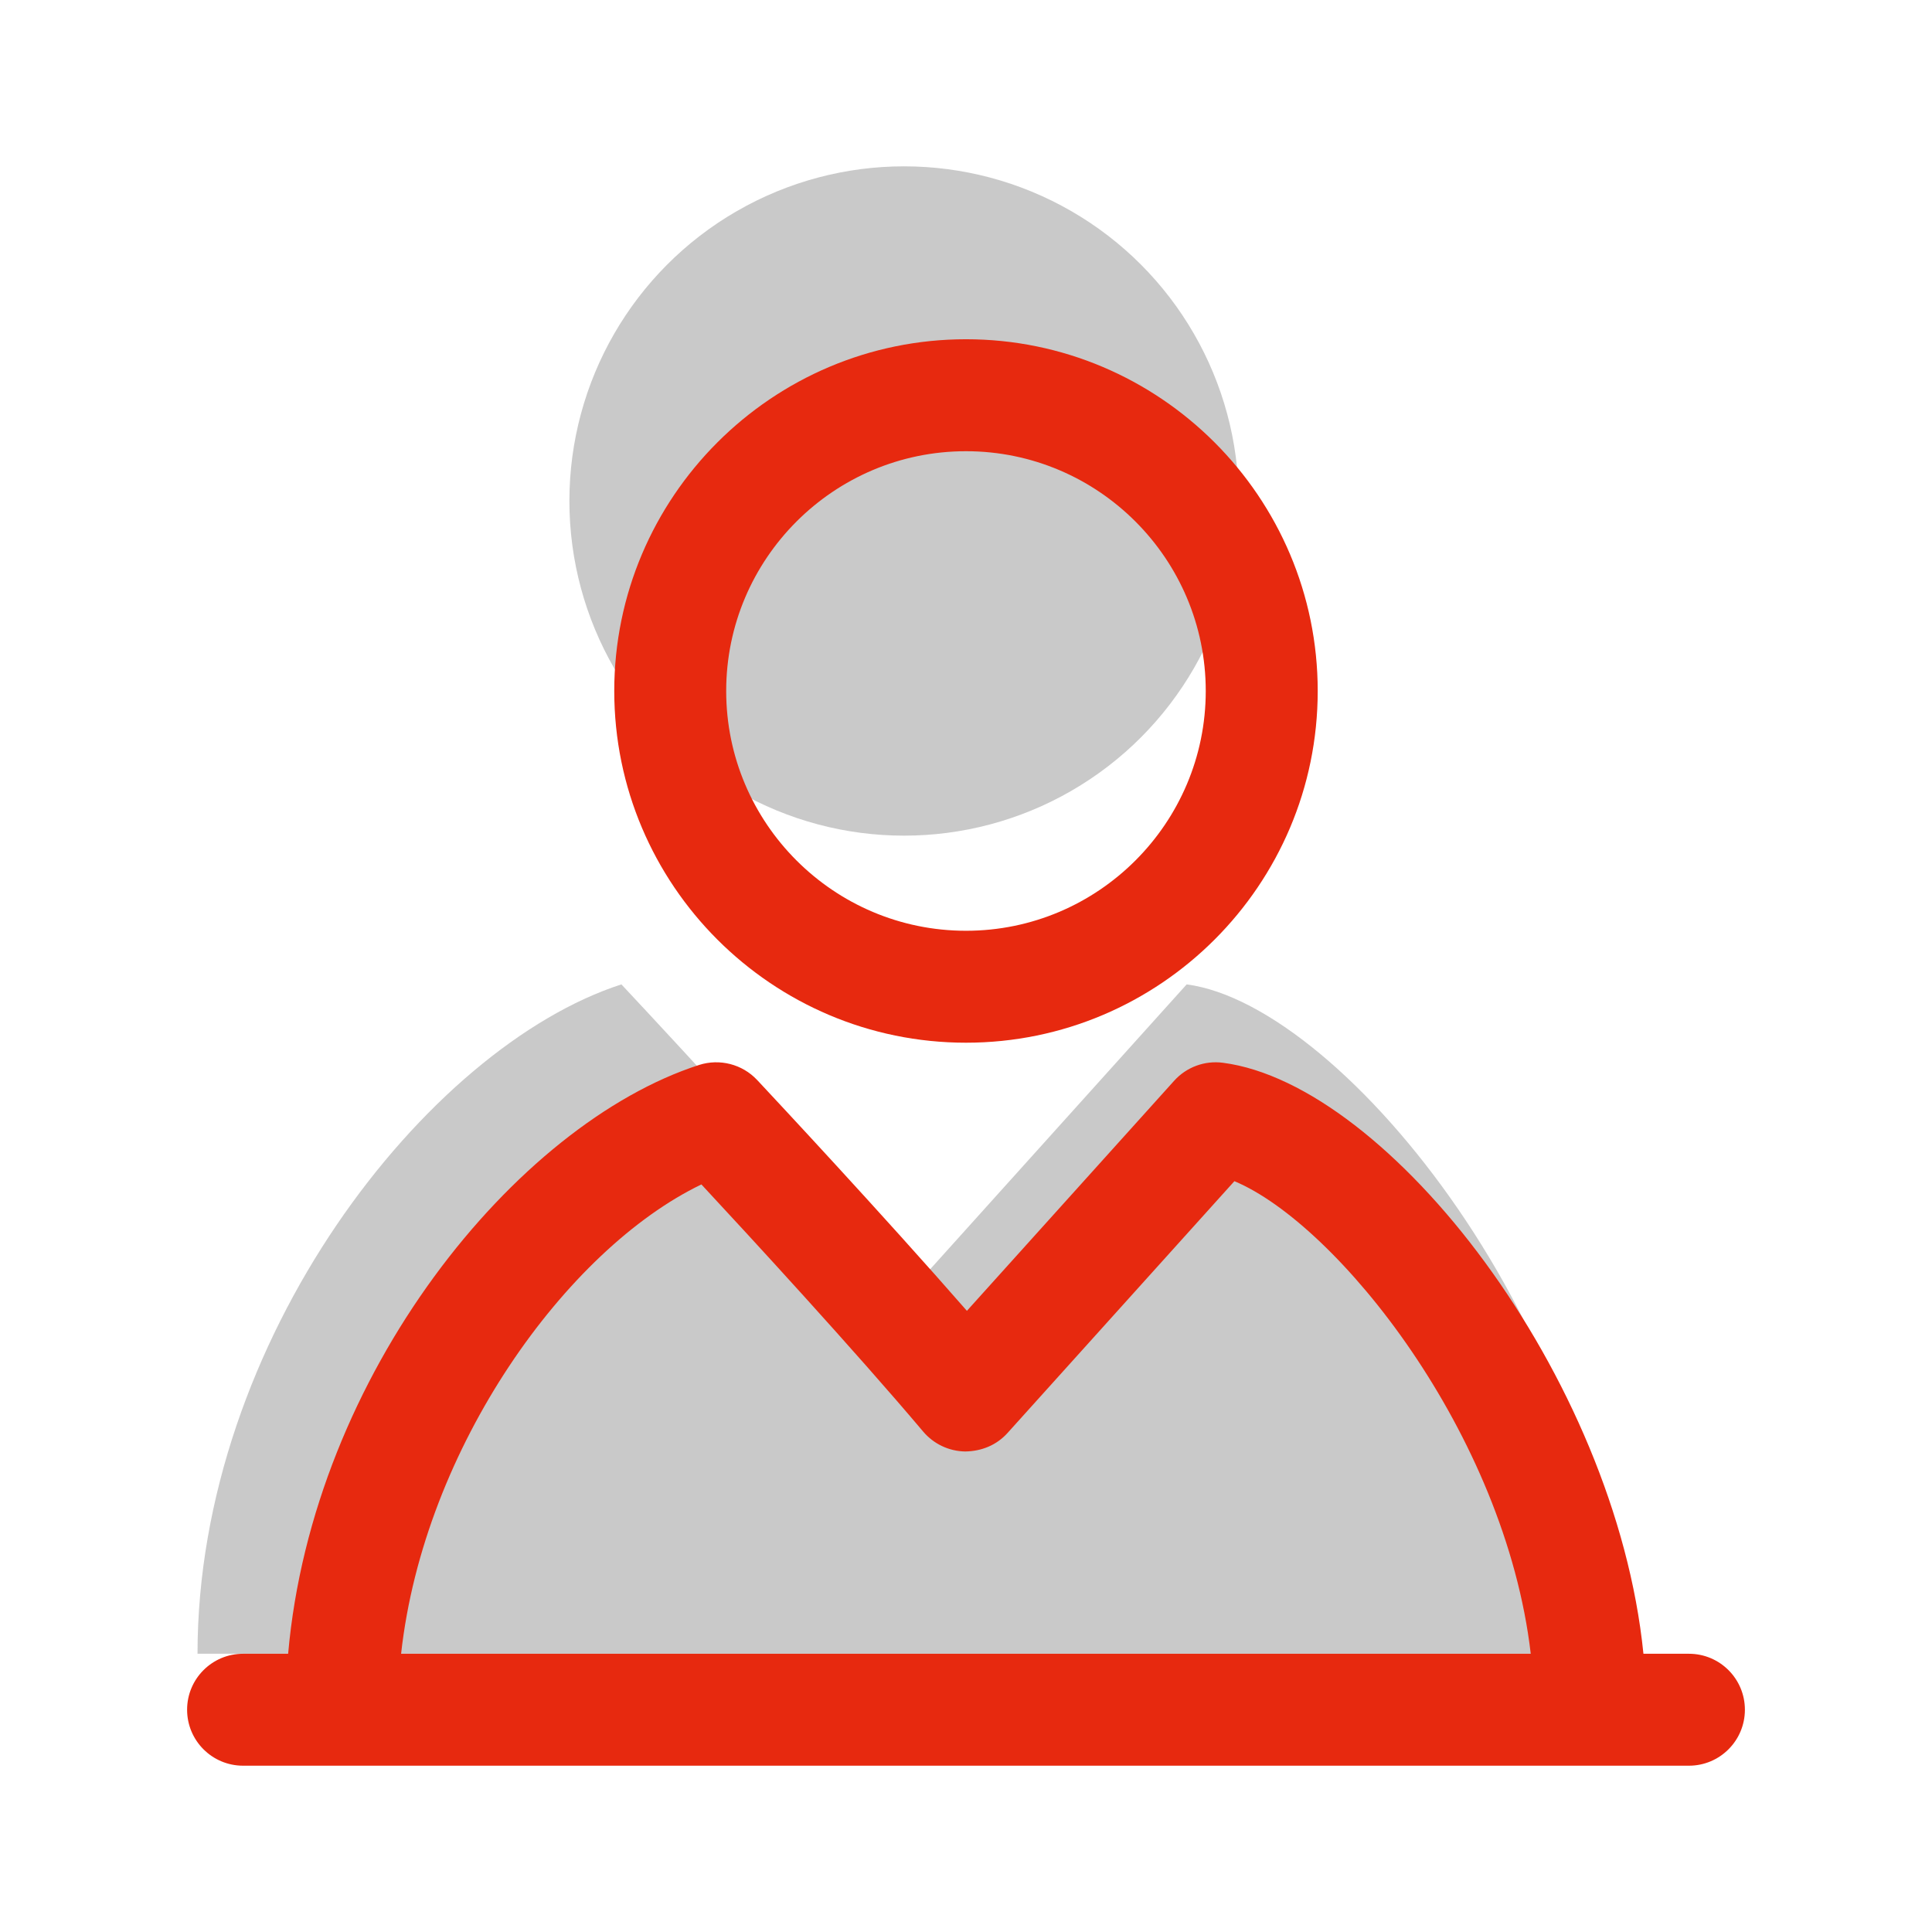<svg width="64" height="64" viewBox="0 0 64 64" fill="none" xmlns="http://www.w3.org/2000/svg">
<g clip-path="url(#clip0_9_680)">
<g clip-path="url(#clip1_9_680)">
<g clip-path="url(#clip2_9_680)">
<circle cx="29.948" cy="16.596" r="11.086" fill="#C9C9C9"/>
<path d="M6.543 54.783C6.543 44.39 14.15 34.689 20.585 32.609C20.585 32.609 26.438 38.846 29.949 43.004L39.31 32.609C44.576 33.302 53.352 44.39 53.352 54.783H6.543Z" fill="#C9C9C9"/>
</g>
<g clip-path="url(#clip3_9_680)">
<path fill-rule="evenodd" clip-rule="evenodd" d="M43.651 22.89C43.651 29.316 38.424 34.541 32 34.541C25.575 34.541 20.348 29.316 20.348 22.89C20.348 16.467 25.575 11.238 32 11.238C38.424 11.238 43.651 16.467 43.651 22.89ZM39.942 22.89C39.942 18.511 36.379 14.947 32 14.947C27.619 14.947 24.056 18.511 24.056 22.89C24.056 27.27 27.619 30.833 32 30.833C36.379 30.833 39.942 27.27 39.942 22.89Z" fill="#E7290F"/>
<path fill-rule="evenodd" clip-rule="evenodd" d="M54.441 54.783H55.948C56.973 54.783 57.802 55.613 57.802 56.637C57.802 57.66 56.973 58.491 55.948 58.491H8.052C7.027 58.491 6.198 57.66 6.198 56.637C6.198 55.613 7.027 54.783 8.052 54.783H9.545C10.359 45.53 17.083 37.24 23.158 35.278C23.839 35.061 24.587 35.251 25.079 35.774C25.089 35.785 25.11 35.807 25.142 35.841C25.675 36.412 29.182 40.164 32.03 43.423L38.895 35.802C39.303 35.349 39.907 35.125 40.515 35.206C46.008 35.927 53.514 45.577 54.441 54.783ZM30.582 47.424C28.299 44.719 24.833 40.955 23.235 39.236C18.769 41.385 14.042 47.947 13.287 54.783H50.708C49.858 47.481 44.288 40.549 40.891 39.128L33.377 47.468C33.018 47.867 32.524 48.075 31.97 48.082C31.434 48.073 30.93 47.834 30.582 47.424Z" fill="#E7290F"/>
</g>
</g>
</g>
<defs>
<clipPath id="clip0_9_680">
<rect width="64" height="64" fill="white"/>
</clipPath>
<clipPath id="clip1_9_680">
<rect width="51.605" height="52.981" fill="white" transform="translate(6.198 5.51)"/>
</clipPath>
<clipPath id="clip2_9_680">
<rect width="46.809" height="49.273" fill="white" transform="translate(6.543 5.51)"/>
</clipPath>
<clipPath id="clip3_9_680">
<rect width="51.605" height="47.252" fill="white" transform="translate(6.198 11.238)"/>
</clipPath>
</defs>
</svg>
